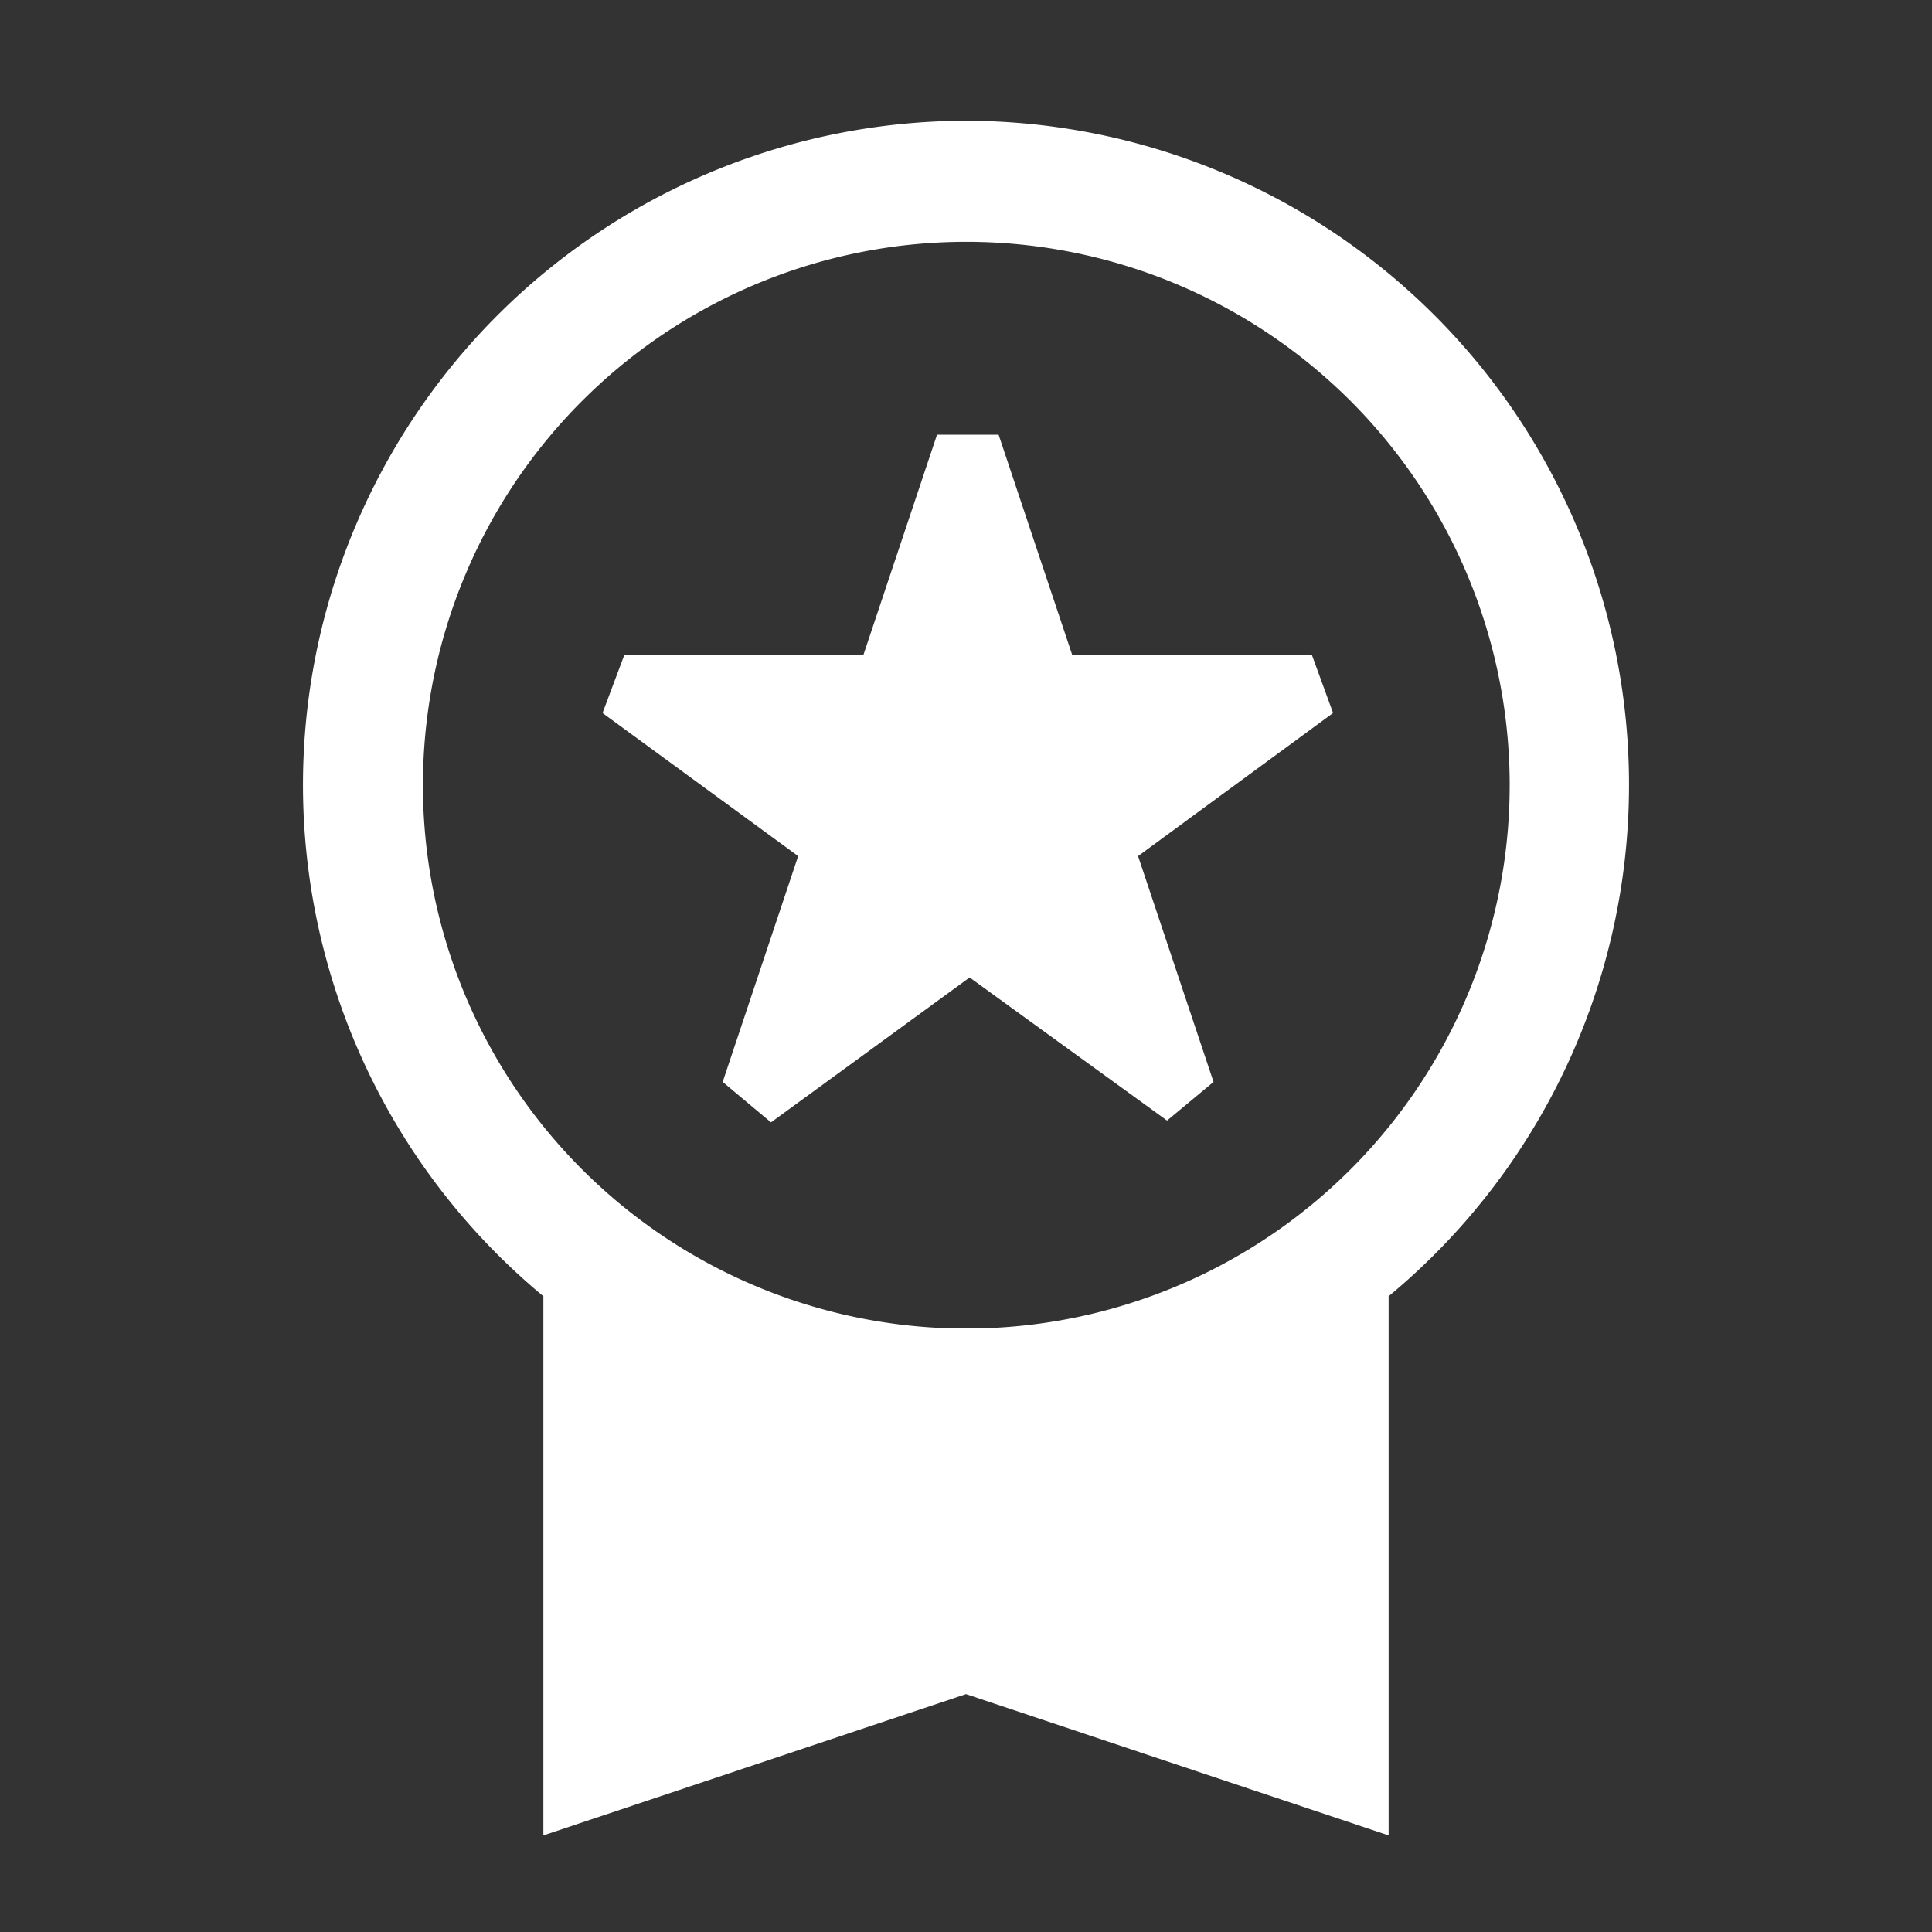 <svg xmlns="http://www.w3.org/2000/svg" viewBox="0 0 32 32" aria-hidden="true" style="fill: rgb(255, 255, 255)"><rect x="0" y="0" width="32" height="32" fill="#333333" stroke="none"/><path d="M16 2a11 11 0 0 0-7 19.47v8.93l7-2.34 7 2.34v-8.93A11 11 0 0 0 16 2zm.31 20h-.61a9 9 0 1 1 .61 0z"></path><path d="M21.73 10.85h-3.97L16.54 7.2h-1.02l-1.22 3.65h-3.96l-.36.96 3.24 2.37-1.25 3.74.8.67 3.29-2.4 3.27 2.37.77-.64-1.25-3.74 3.23-2.37-.35-.96z"></path></svg>